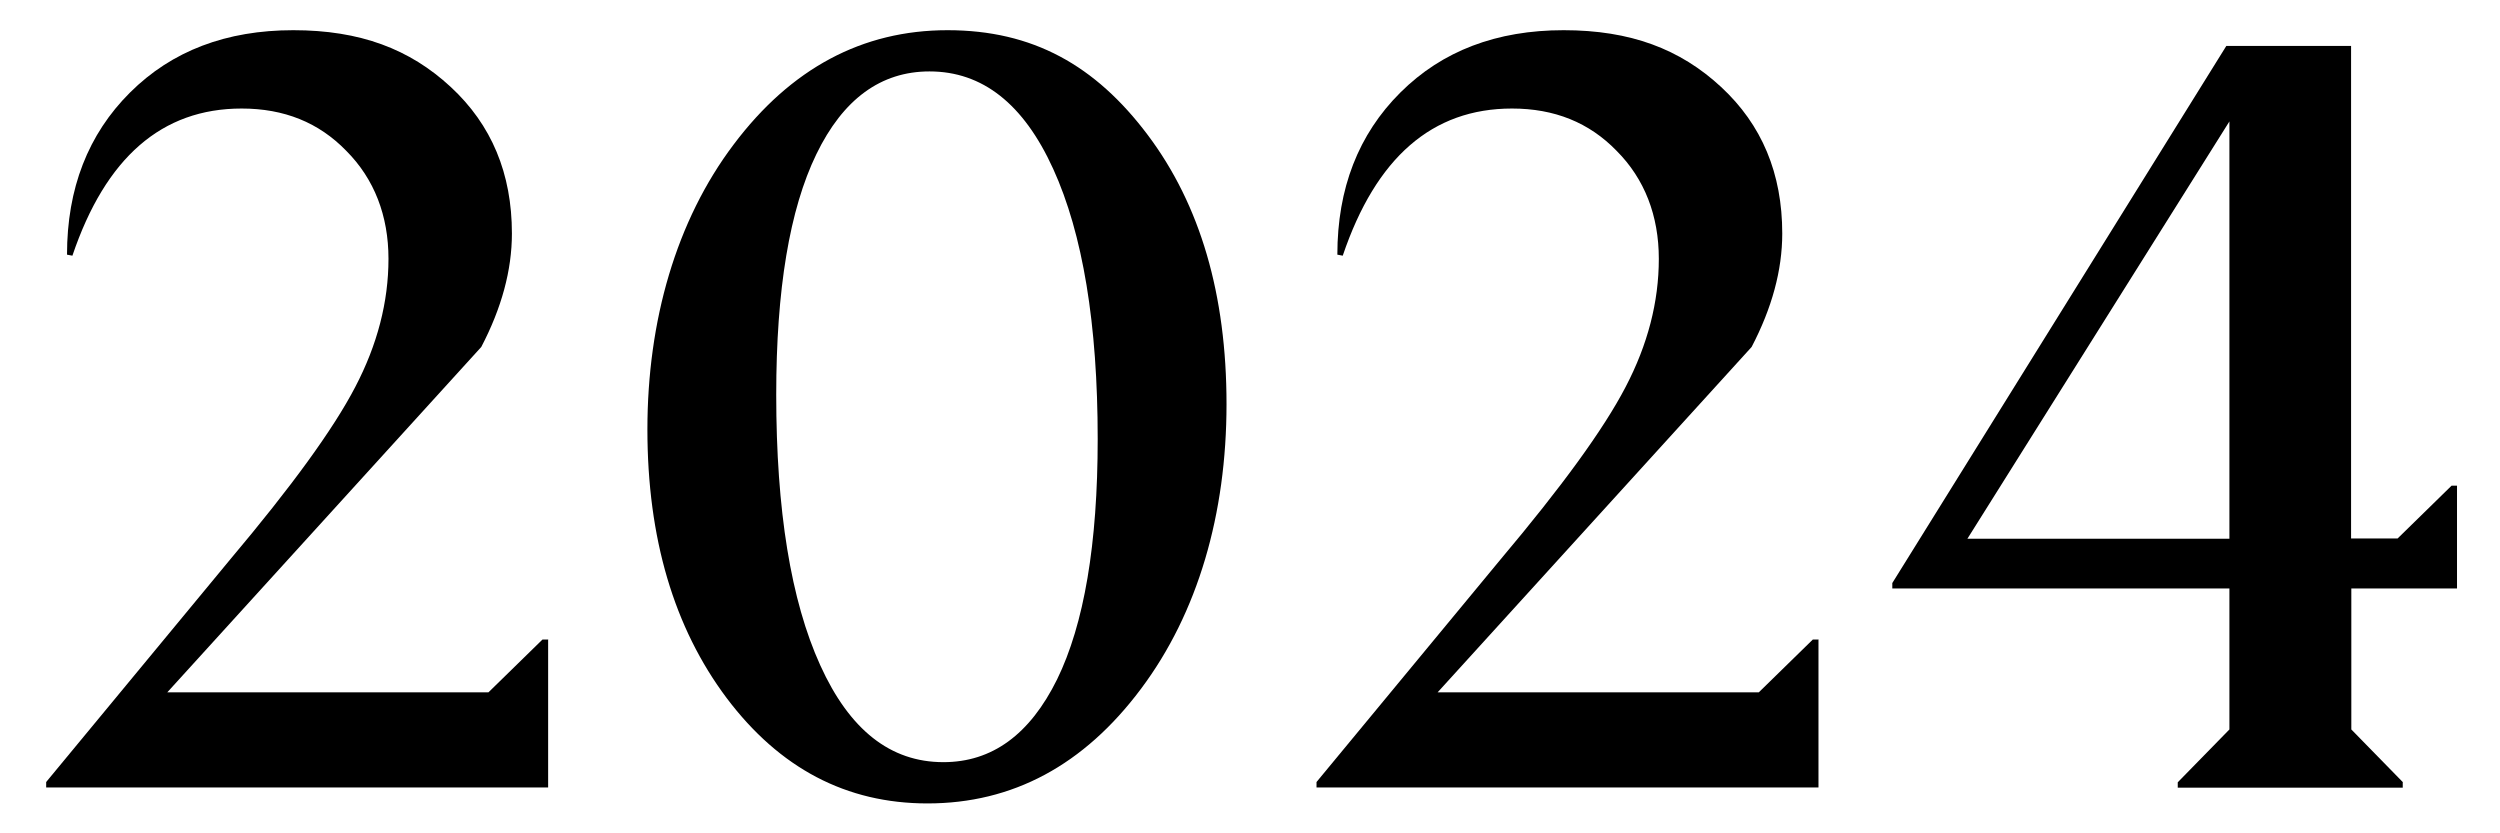 <svg width="51" height="17" viewBox="0 0 51 17" fill="none" xmlns="http://www.w3.org/2000/svg">
<path d="M11.182 13.04V16.064H0.942V15.953L4.693 11.416C5.942 9.933 6.797 8.76 7.248 7.893C7.699 7.03 7.925 6.158 7.925 5.28C7.925 4.402 7.636 3.65 7.064 3.077C6.503 2.498 5.795 2.214 4.929 2.214C3.303 2.214 2.154 3.213 1.477 5.216L1.367 5.195C1.367 3.844 1.797 2.74 2.652 1.888C3.507 1.036 4.62 0.616 5.983 0.616C7.347 0.616 8.36 1 9.194 1.773C10.028 2.545 10.443 3.539 10.443 4.764C10.443 5.511 10.233 6.284 9.818 7.078L3.413 14.123H9.965L11.067 13.046H11.177L11.182 13.04Z" fill="#A4A3A3" style="fill:#A4A3A3;fill:color(display-p3 0.642 0.64 0.637);fill-opacity:1;"/>
<path d="M18.92 16.39C17.267 16.39 15.904 15.675 14.823 14.239C13.748 12.804 13.207 10.979 13.207 8.76C13.207 6.542 13.795 4.501 14.965 2.95C16.134 1.394 17.593 0.616 19.329 0.616C21.066 0.616 22.346 1.331 23.416 2.756C24.486 4.181 25.021 6.01 25.021 8.245C25.021 10.48 24.439 12.504 23.274 14.055C22.11 15.611 20.656 16.39 18.92 16.39ZM19.245 15.548C20.237 15.548 21.008 14.986 21.564 13.861C22.115 12.735 22.393 11.1 22.393 8.955C22.393 6.61 22.089 4.77 21.485 3.445C20.882 2.12 20.043 1.457 18.962 1.457C17.971 1.457 17.199 2.02 16.654 3.145C16.108 4.27 15.835 5.905 15.835 8.051C15.835 10.411 16.134 12.252 16.733 13.571C17.331 14.891 18.165 15.548 19.245 15.548Z" fill="#A4A3A3" style="fill:#A4A3A3;fill:color(display-p3 0.642 0.64 0.637);fill-opacity:1;"/>
<path d="M37.097 13.04V16.064H26.857V15.953L30.608 11.416C31.857 9.933 32.712 8.76 33.163 7.893C33.614 7.03 33.84 6.158 33.84 5.28C33.84 4.402 33.551 3.65 32.979 3.077C32.418 2.498 31.71 2.214 30.844 2.214C29.218 2.214 28.069 3.213 27.392 5.216L27.282 5.195C27.282 3.844 27.712 2.74 28.567 1.888C29.422 1.036 30.535 0.616 31.898 0.616C33.262 0.616 34.275 1 35.109 1.773C35.943 2.545 36.358 3.539 36.358 4.764C36.358 5.511 36.148 6.284 35.733 7.078L29.328 14.123H35.88L36.982 13.046H37.092L37.097 13.04Z" fill="#A4A3A3" style="fill:#A4A3A3;fill:color(display-p3 0.642 0.64 0.637);fill-opacity:1;"/>
<path d="M49.016 15.959V16.069H44.426V15.959L45.48 14.881V12.005H38.603V11.894L45.417 0.937H47.962V10.985H48.911L50.013 9.907H50.123V12.005H47.967V14.881L49.021 15.959H49.016ZM45.48 2.477L40.135 10.99H45.48V2.477Z" fill="#A4A3A3" style="fill:#A4A3A3;fill:color(display-p3 0.642 0.64 0.637);fill-opacity:1;"/>
</svg>
